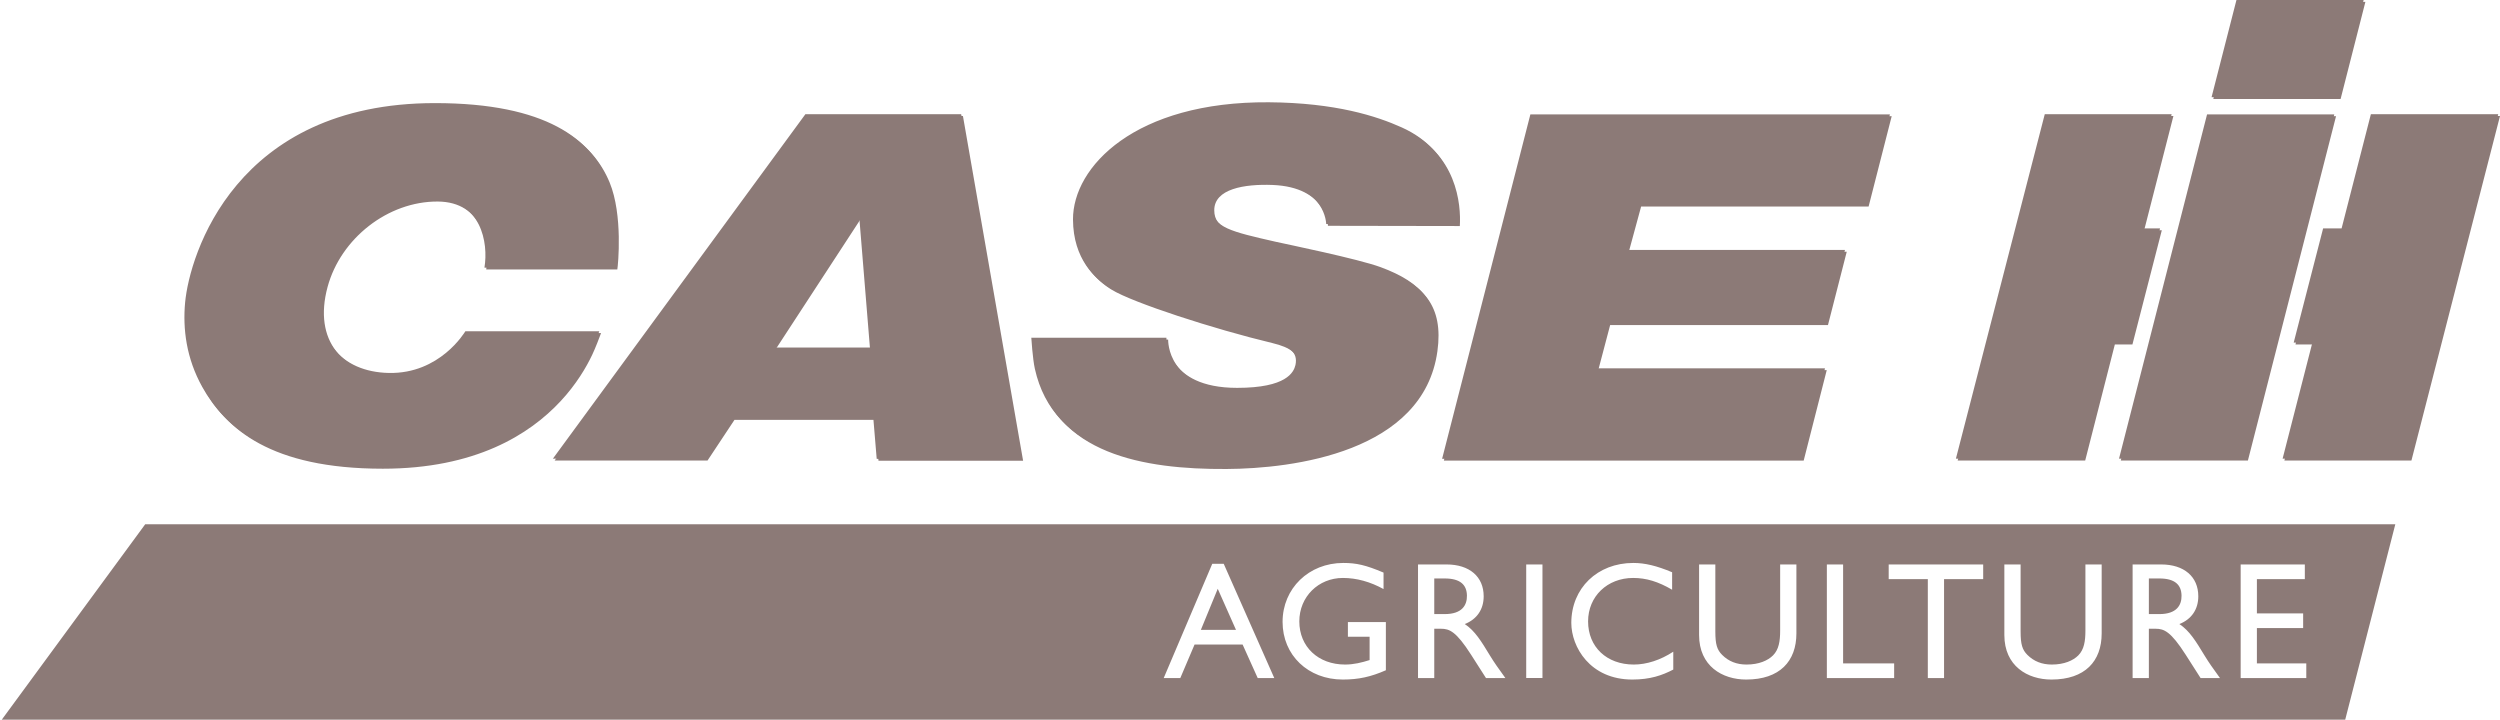 <?xml version="1.0" encoding="UTF-8"?> <svg xmlns="http://www.w3.org/2000/svg" xmlns:xlink="http://www.w3.org/1999/xlink" width="132px" height="38px" viewBox="0 0 132 38" version="1.1"><title>Group 2</title><g id="🎨-Layout" stroke="none" stroke-width="1" fill="none" fill-rule="evenodd"><g id="Lösung-/-Branche-/-Landtechniker" transform="translate(-348, -1308)" fill="#8C7A77"><g id="Group-4" transform="translate(190, 1294)"><g id="Case-agri-logo" transform="translate(158.093, 14)"><polyline id="path179" fill-rule="nonzero" points="124.707 0 123.398 5.132 116.677 5.132 117.992 0"></polyline><polyline id="path181" fill-rule="nonzero" points="111.791 24.219 116.44 6.04 123.157 6.04 118.503 24.219"></polyline><path d="M31.082,18.641 C30.766,19.306 30.242,20.196 29.416,21.083 C27.769,22.858 24.904,24.653 20.027,24.653 C14.089,24.653 11.754,22.528 10.587,20.432 C9.745,18.923 9.552,17.364 9.681,15.973 C9.916,13.453 12.336,5.444 22.872,5.444 C28.784,5.444 31.112,7.384 32.002,9.538 C32.709,11.251 32.45,13.903 32.408,14.133 L25.485,14.133 C25.707,12.798 25.301,10.561 22.929,10.546 C20.298,10.528 17.803,12.489 17.109,15.056 C16.342,17.897 17.925,19.64 20.436,19.692 C23.136,19.748 24.441,17.543 24.479,17.49 L31.55,17.49 C31.483,17.679 31.235,18.319 31.082,18.641 Z M50.657,6.031 L53.834,24.229 L46.197,24.229 L46.017,22.071 L38.594,22.071 L37.172,24.219 L29.098,24.219 L42.431,6.031 L50.657,6.031 Z M45.838,18.348 L45.274,11.443 L40.766,18.348 L45.838,18.348 Z M54.36,17.832 L61.493,17.832 C61.494,17.879 61.417,20.479 65.227,20.479 C67.834,20.479 68.215,19.66 68.307,19.273 C68.453,18.593 67.972,18.254 66.993,18.018 C63.892,17.272 59.64,15.888 58.517,15.207 C57.734,14.732 56.571,13.685 56.561,11.59 C56.552,8.798 59.846,5.352 66.901,5.4 C70.43,5.427 72.593,6.131 73.918,6.727 C76.746,7.997 76.962,10.699 76.893,11.837 L69.93,11.826 C69.93,11.826 69.908,9.786 67.003,9.671 C65.533,9.613 63.916,9.866 63.927,11.015 C63.936,12.005 64.911,12.23 67.268,12.766 C67.817,12.89 71.599,13.662 72.808,14.107 C74.991,14.914 76.039,16.061 75.709,18.452 C74.972,23.783 68.085,24.647 64.57,24.667 C60.172,24.691 55.526,23.869 54.548,19.475 C54.429,18.941 54.36,17.832 54.36,17.832 Z M80.711,6.04 L99.695,6.04 L98.476,10.811 L86.465,10.811 L85.816,13.196 L97.322,13.196 L96.331,17.066 L84.83,17.066 L84.202,19.448 L96.266,19.448 L95.048,24.225 L76.05,24.225" id="path185"></path><polyline id="path187" fill-rule="nonzero" points="112.406 18.089 113.958 12.059 113.025 12.061 114.57 6.028 107.871 6.028 103.178 24.219 109.912 24.219 111.478 18.091"></polyline><polyline id="path189" fill-rule="nonzero" points="123.543 12.061 122.568 12.059 121.014 18.089 122 18.091 120.428 24.219 127.137 24.219 131.814 6.028 125.09 6.028"></polyline><path d="M126.38,27.68 L123.734,38 L0,38 L7.575,27.68 L126.38,27.68 Z M70.831,29.724 C69.011,29.724 67.627,31.071 67.627,32.836 C67.627,34.595 68.976,35.88 70.805,35.88 C71.636,35.88 72.285,35.739 73.081,35.389 L73.081,32.844 L71.076,32.844 L71.076,33.62 L72.222,33.62 L72.222,34.852 C71.811,34.982 71.391,35.088 70.927,35.088 C69.509,35.088 68.511,34.148 68.511,32.809 C68.511,31.509 69.518,30.516 70.813,30.516 C71.531,30.516 72.258,30.716 72.958,31.103 L72.958,30.233 C72.023,29.838 71.531,29.724 70.831,29.724 Z M86.145,29.724 C84.247,29.724 82.872,31.061 82.872,32.889 C82.872,34.148 83.853,35.88 86.095,35.88 C87.03,35.88 87.67,35.66 88.256,35.353 L88.256,34.409 C87.582,34.852 86.847,35.088 86.172,35.088 C84.737,35.088 83.758,34.156 83.758,32.809 C83.758,31.491 84.772,30.516 86.138,30.516 C86.829,30.516 87.459,30.708 88.195,31.138 L88.195,30.215 C87.381,29.873 86.76,29.724 86.145,29.724 Z M90.477,29.803 L89.619,29.803 L89.619,33.531 C89.619,35.167 90.845,35.88 92.105,35.88 C93.881,35.88 94.757,34.911 94.757,33.443 L94.757,29.803 L93.899,29.803 L93.899,33.292 C93.899,33.855 93.83,34.297 93.522,34.605 C93.25,34.878 92.778,35.088 92.122,35.088 C91.606,35.088 91.176,34.92 90.836,34.578 C90.565,34.307 90.477,34.024 90.477,33.345 L90.477,29.803 Z M106.595,29.803 L105.737,29.803 L105.737,33.531 C105.737,35.167 106.962,35.88 108.223,35.88 C109.999,35.88 110.875,34.911 110.875,33.443 L110.875,29.803 L110.017,29.803 L110.017,33.292 C110.017,33.855 109.947,34.297 109.641,34.605 C109.369,34.878 108.897,35.088 108.241,35.088 C107.725,35.088 107.295,34.92 106.953,34.578 C106.683,34.307 106.595,34.024 106.595,33.345 L106.595,29.803 Z M64.519,29.767 L63.915,29.767 L61.351,35.801 L62.227,35.801 L62.98,34.032 L65.517,34.032 L66.314,35.801 L67.189,35.801 L64.519,29.767 Z M76.284,29.803 L74.778,29.803 L74.778,35.801 L75.636,35.801 L75.636,33.198 L75.996,33.198 C76.433,33.198 76.792,33.337 77.579,34.568 L78.367,35.801 L79.391,35.801 C78.98,35.229 78.831,35.026 78.577,34.613 C78.122,33.865 77.79,33.31 77.247,32.95 C77.886,32.697 78.245,32.179 78.245,31.483 C78.245,30.445 77.491,29.803 76.284,29.803 Z M97.223,29.803 L96.365,29.803 L96.365,35.801 L99.918,35.801 L99.918,35.026 L97.223,35.026 L97.223,29.803 Z M104.619,29.803 L99.63,29.803 L99.63,30.578 L101.696,30.578 L101.696,35.801 L102.553,35.801 L102.553,30.578 L104.619,30.578 L104.619,29.803 Z M114.016,29.803 L112.509,29.803 L112.509,35.801 L113.367,35.801 L113.367,33.198 L113.727,33.198 C114.164,33.198 114.523,33.337 115.31,34.568 L116.098,35.801 L117.122,35.801 C116.711,35.229 116.562,35.026 116.308,34.613 C115.853,33.865 115.521,33.31 114.978,32.95 C115.617,32.697 115.977,32.179 115.977,31.483 C115.977,30.445 115.222,29.803 114.016,29.803 Z M121.602,29.803 L118.214,29.803 L118.214,35.801 L121.679,35.801 L121.679,35.026 L119.071,35.026 L119.071,33.163 L121.513,33.163 L121.513,32.388 L119.071,32.388 L119.071,30.578 L121.602,30.578 L121.602,29.803 Z M81.349,29.802 L80.491,29.802 L80.491,35.8 L81.349,35.8 L81.349,29.802 Z M64.204,31.088 L65.168,33.258 L63.312,33.258 L64.204,31.088 Z M76.187,30.543 C77.02,30.543 77.352,30.885 77.361,31.448 C77.37,31.949 77.108,32.424 76.187,32.424 L75.636,32.424 L75.636,30.543 L76.187,30.543 Z M113.919,30.543 C114.751,30.543 115.083,30.885 115.092,31.448 C115.1,31.949 114.839,32.424 113.919,32.424 L113.367,32.424 L113.367,30.543 L113.919,30.543 Z" id="Combined-Shape" fill-rule="nonzero"></path><polyline id="path213" fill-rule="nonzero" points="124.8 0.098 123.491 5.226 116.77 5.226 118.084 0.098"></polyline><polyline id="path215" fill-rule="nonzero" points="111.884 24.317 116.533 6.135 123.25 6.135 118.596 24.317"></polyline><path d="M31.175,18.735 C30.859,19.401 30.335,20.292 29.508,21.181 C27.862,22.952 24.997,24.748 20.12,24.748 C14.182,24.748 11.847,22.626 10.679,20.527 C9.838,19.018 9.645,17.462 9.774,16.07 C10.009,13.551 12.429,5.54 22.964,5.54 C28.877,5.54 31.205,7.478 32.096,9.636 C32.802,11.346 32.542,14.001 32.501,14.228 L25.579,14.228 C25.8,12.893 25.394,10.657 23.022,10.641 C20.391,10.627 17.896,12.587 17.203,15.151 C16.435,17.995 18.019,19.738 20.529,19.787 C23.229,19.844 24.534,17.639 24.573,17.586 L31.643,17.586 C31.576,17.777 31.328,18.417 31.175,18.735 Z M50.75,6.126 L53.927,24.327 L46.291,24.327 L46.11,22.169 L38.687,22.169 L37.264,24.317 L29.191,24.317 L42.524,6.126 L50.75,6.126 Z M45.931,18.446 L45.366,11.54 L40.859,18.446 L45.931,18.446 Z M54.453,17.93 L61.585,17.93 C61.587,17.977 61.511,20.574 65.32,20.574 C67.927,20.574 68.308,19.755 68.4,19.371 C68.546,18.691 68.065,18.35 67.086,18.113 C63.985,17.37 59.733,15.986 58.61,15.301 C57.827,14.827 56.664,13.781 56.654,11.688 C56.645,8.896 59.939,5.448 66.994,5.499 C70.523,5.522 72.686,6.226 74.01,6.822 C76.839,8.095 77.055,10.795 76.986,11.935 L70.023,11.923 C70.023,11.923 70.001,9.881 67.096,9.766 C65.626,9.71 64.009,9.964 64.02,11.113 C64.029,12.104 65.004,12.324 67.361,12.86 C67.91,12.985 71.692,13.757 72.901,14.205 C75.085,15.01 76.132,16.156 75.802,18.546 C75.065,23.881 68.178,24.745 64.663,24.763 C60.267,24.79 55.619,23.964 54.641,19.569 C54.522,19.035 54.453,17.93 54.453,17.93 Z M80.804,6.137 L99.788,6.137 L98.569,10.906 L86.558,10.906 L85.909,13.292 L97.415,13.292 L96.424,17.162 L84.923,17.162 L84.295,19.543 L96.359,19.543 L95.141,24.321 L76.143,24.321" id="path219"></path><polyline id="path221" fill-rule="nonzero" points="112.499 18.187 114.051 12.157 113.118 12.157 114.663 6.126 107.963 6.126 103.272 24.317 110.005 24.317 111.571 18.187"></polyline><polyline id="path223" fill-rule="nonzero" points="123.636 12.157 122.661 12.157 121.108 18.187 122.093 18.187 120.522 24.317 127.23 24.317 131.907 6.126 125.183 6.126"></polyline></g></g></g></g></svg> 